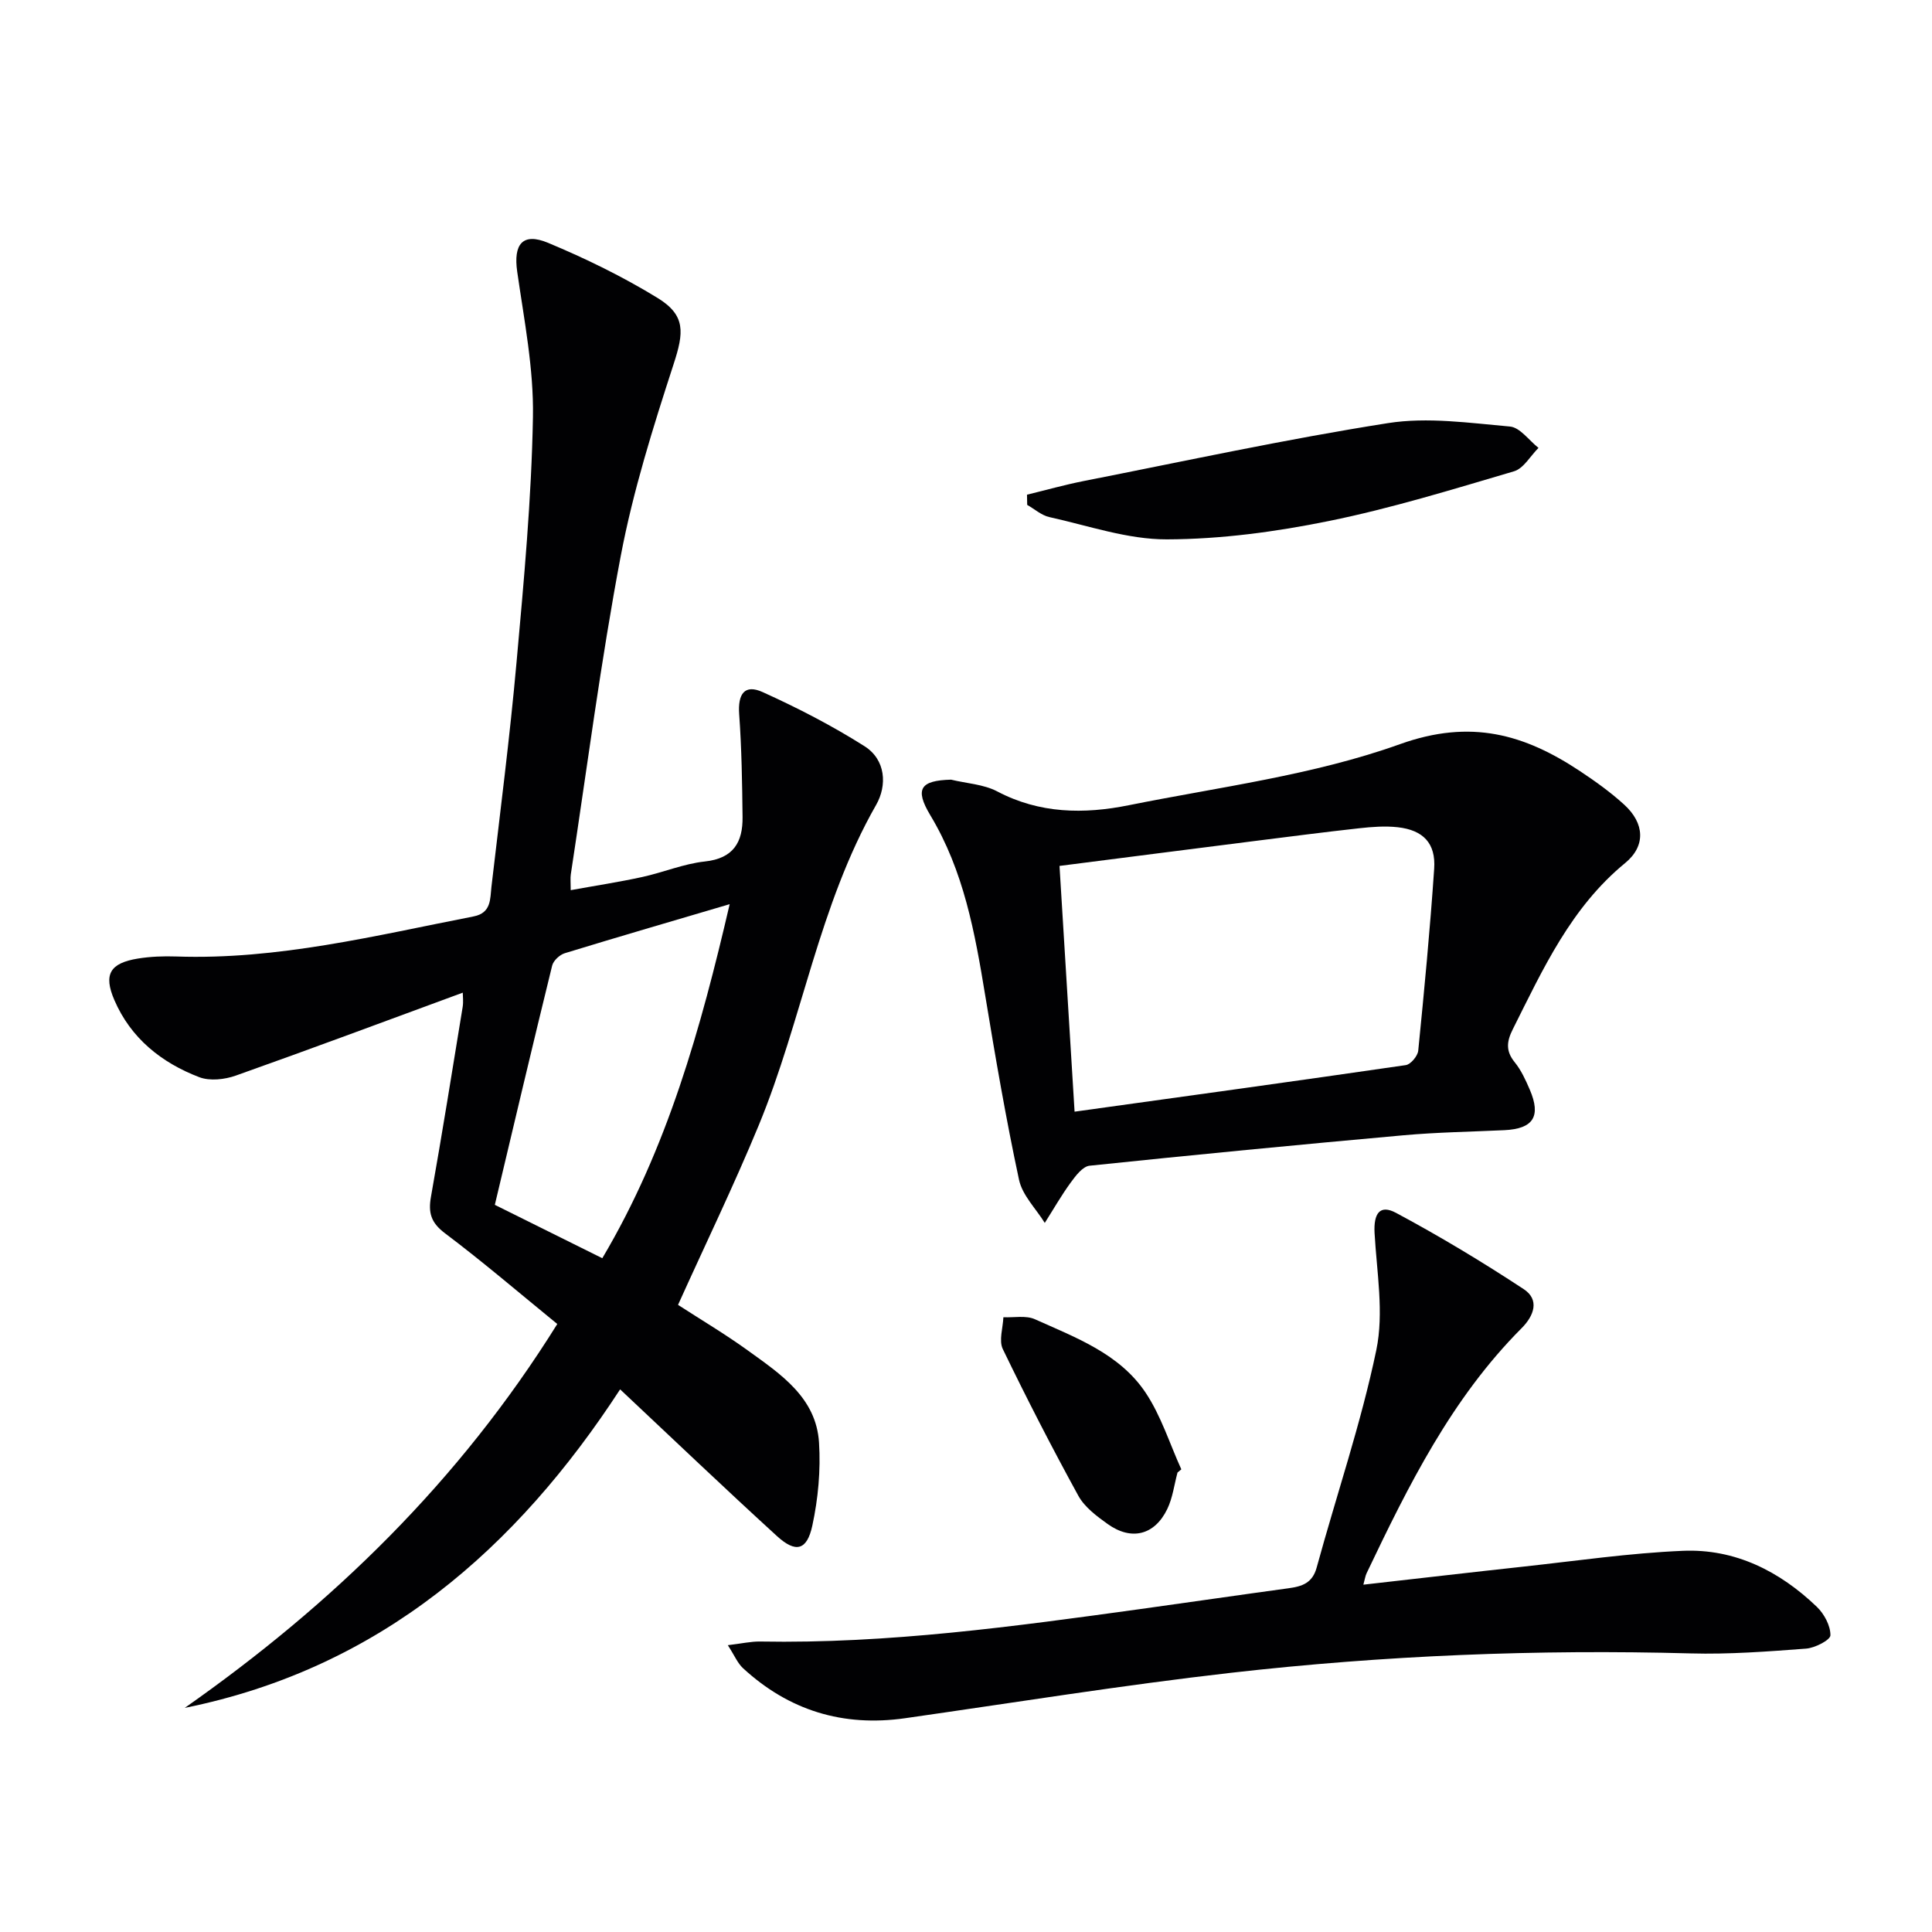 <svg enable-background="new 0 0 400 400" viewBox="0 0 400 400" xmlns="http://www.w3.org/2000/svg"><g fill="#010103"><path d="m38.25 353.6c30.56-21.44 56.83-46.9 77.13-79.48-7.77-6.34-15.33-12.82-23.27-18.8-2.9-2.19-3.47-4.25-2.88-7.56 2.32-13.07 4.42-26.18 6.56-39.28.18-1.12.02-2.29.02-2.96-15.63 5.75-31.26 11.59-46.99 17.17-2.31.82-5.38 1.16-7.56.33-7.83-2.99-14.18-8.07-17.58-15.96-2.31-5.35-.89-7.66 4.87-8.6 2.6-.42 5.29-.52 7.93-.43 21.01.73 41.22-4.32 61.59-8.3 3.68-.72 3.39-3.63 3.68-6.15 1.81-15.51 3.81-31 5.2-46.54 1.52-16.87 3.09-33.78 3.39-50.7.18-10.02-1.83-20.11-3.26-30.11-.81-5.67 1.11-8.15 6.38-5.96 7.79 3.25 15.45 6.99 22.64 11.39 5.92 3.62 5.5 7.18 3.36 13.74-4.24 13.05-8.39 26.25-10.94 39.7-4.14 21.84-6.98 43.93-10.34 65.92-.12.79-.02 1.61-.02 3.28 5.16-.94 10.01-1.68 14.78-2.72 4.37-.95 8.61-2.75 13-3.22 5.92-.63 7.86-4.01 7.8-9.19-.08-7.09-.19-14.2-.7-21.27-.31-4.25 1.12-6.31 4.88-4.6 7.23 3.27 14.35 6.94 21.06 11.19 4.41 2.79 4.73 8.1 2.41 12.16-11.87 20.78-15.32 44.58-24.31 66.35-5.13 12.42-11 24.53-16.7 37.16 4.59 2.98 9.71 6.01 14.51 9.48 6.74 4.87 14.1 9.71 14.68 19.04.36 5.7-.18 11.61-1.39 17.2-1.11 5.14-3.45 5.69-7.33 2.14-10.79-9.85-21.37-19.95-32.46-30.37-21.37 32.82-49.6 57.75-90.14 65.95zm86.45-93.1c13.48-22.72 20.39-47.59 26.37-73.3-11.93 3.52-23.06 6.76-34.13 10.15-1.06.32-2.36 1.53-2.62 2.56-4.06 16.52-7.96 33.08-11.87 49.54 7.41 3.68 14.51 7.21 22.25 11.05z"/><path d="m196.9 161.42c3.21.78 6.74.95 9.58 2.44 8.77 4.62 17.96 4.72 27.19 2.86 18.84-3.79 38.24-6.22 56.18-12.65 14.68-5.26 25.78-2.05 37.31 5.61 3.18 2.11 6.32 4.36 9.13 6.93 4.22 3.86 4.48 8.55.17 12.08-11.22 9.21-17 21.93-23.26 34.42-1.26 2.51-1.49 4.49.4 6.81 1.34 1.65 2.27 3.69 3.12 5.67 2.39 5.55.73 8.12-5.26 8.4-6.97.33-13.97.43-20.92 1.06-21.67 1.95-43.32 4.04-64.96 6.3-1.42.15-2.87 2.07-3.89 3.47-1.95 2.67-3.6 5.57-5.38 8.37-1.83-2.96-4.64-5.71-5.33-8.92-2.71-12.64-4.9-25.4-7-38.16-2.13-12.98-4.43-25.81-11.39-37.36-3.26-5.45-2.01-7.16 4.31-7.33zm25.58 68.74c23.33-3.24 45.96-6.35 68.57-9.64 1.02-.15 2.47-1.88 2.58-2.99 1.25-12.54 2.45-25.1 3.3-37.67.36-5.27-2.26-8-7.55-8.59-2.61-.29-5.32-.08-7.95.21-7.25.8-14.49 1.74-21.73 2.65-13.29 1.68-26.58 3.39-40.34 5.15 1.03 16.91 2.04 33.38 3.12 50.88z"/><path d="m150.69 340.62c2.91-.35 4.8-.79 6.67-.76 26.53.48 52.7-3.13 78.87-6.74 10.19-1.41 20.37-2.9 30.56-4.29 2.77-.38 4.93-1.05 5.81-4.28 4.11-15.02 9.18-29.82 12.35-45.03 1.61-7.72.09-16.14-.36-24.23-.22-4.05 1.08-5.99 4.46-4.17 9.04 4.84 17.86 10.15 26.43 15.79 3.3 2.18 2.16 5.47-.47 8.1-14.47 14.51-23.4 32.53-32.07 50.71-.27.56-.35 1.22-.67 2.37 11.25-1.27 22.11-2.54 32.98-3.72 11.05-1.2 22.09-2.82 33.17-3.29 10.78-.46 20.03 4.2 27.74 11.6 1.52 1.46 2.83 3.91 2.81 5.89-.01.98-3.21 2.63-5.05 2.76-7.94.6-15.93 1.21-23.88.99-31.81-.87-63.54.42-95.13 4.01-22.57 2.57-45.03 6.2-67.53 9.41-12.84 1.83-24.04-1.59-33.56-10.37-1.11-1.03-1.73-2.58-3.13-4.75z"/><path d="m212.63 102.42c3.9-.95 7.77-2.04 11.7-2.82 20.99-4.13 41.92-8.68 63.05-12 8.19-1.29 16.85-.03 25.24.71 2.08.18 3.95 2.88 5.91 4.42-1.68 1.67-3.08 4.26-5.08 4.85-12.69 3.74-25.38 7.66-38.32 10.29-11.01 2.24-22.36 3.77-33.56 3.8-8.1.02-16.23-2.83-24.3-4.61-1.64-.36-3.07-1.66-4.6-2.53-.01-.7-.03-1.4-.04-2.11z"/><path d="m243.79 304.87c-.68 2.53-1 5.24-2.12 7.56-2.62 5.42-7.43 6.61-12.34 3.1-2.27-1.62-4.76-3.48-6.06-5.83-5.48-9.99-10.69-20.13-15.65-30.39-.85-1.77.03-4.37.12-6.59 2.2.1 4.68-.42 6.54.42 8.45 3.8 17.51 7.12 22.9 15.19 3.21 4.8 4.98 10.56 7.4 15.88-.27.22-.53.44-.79.66z"/></g></svg>